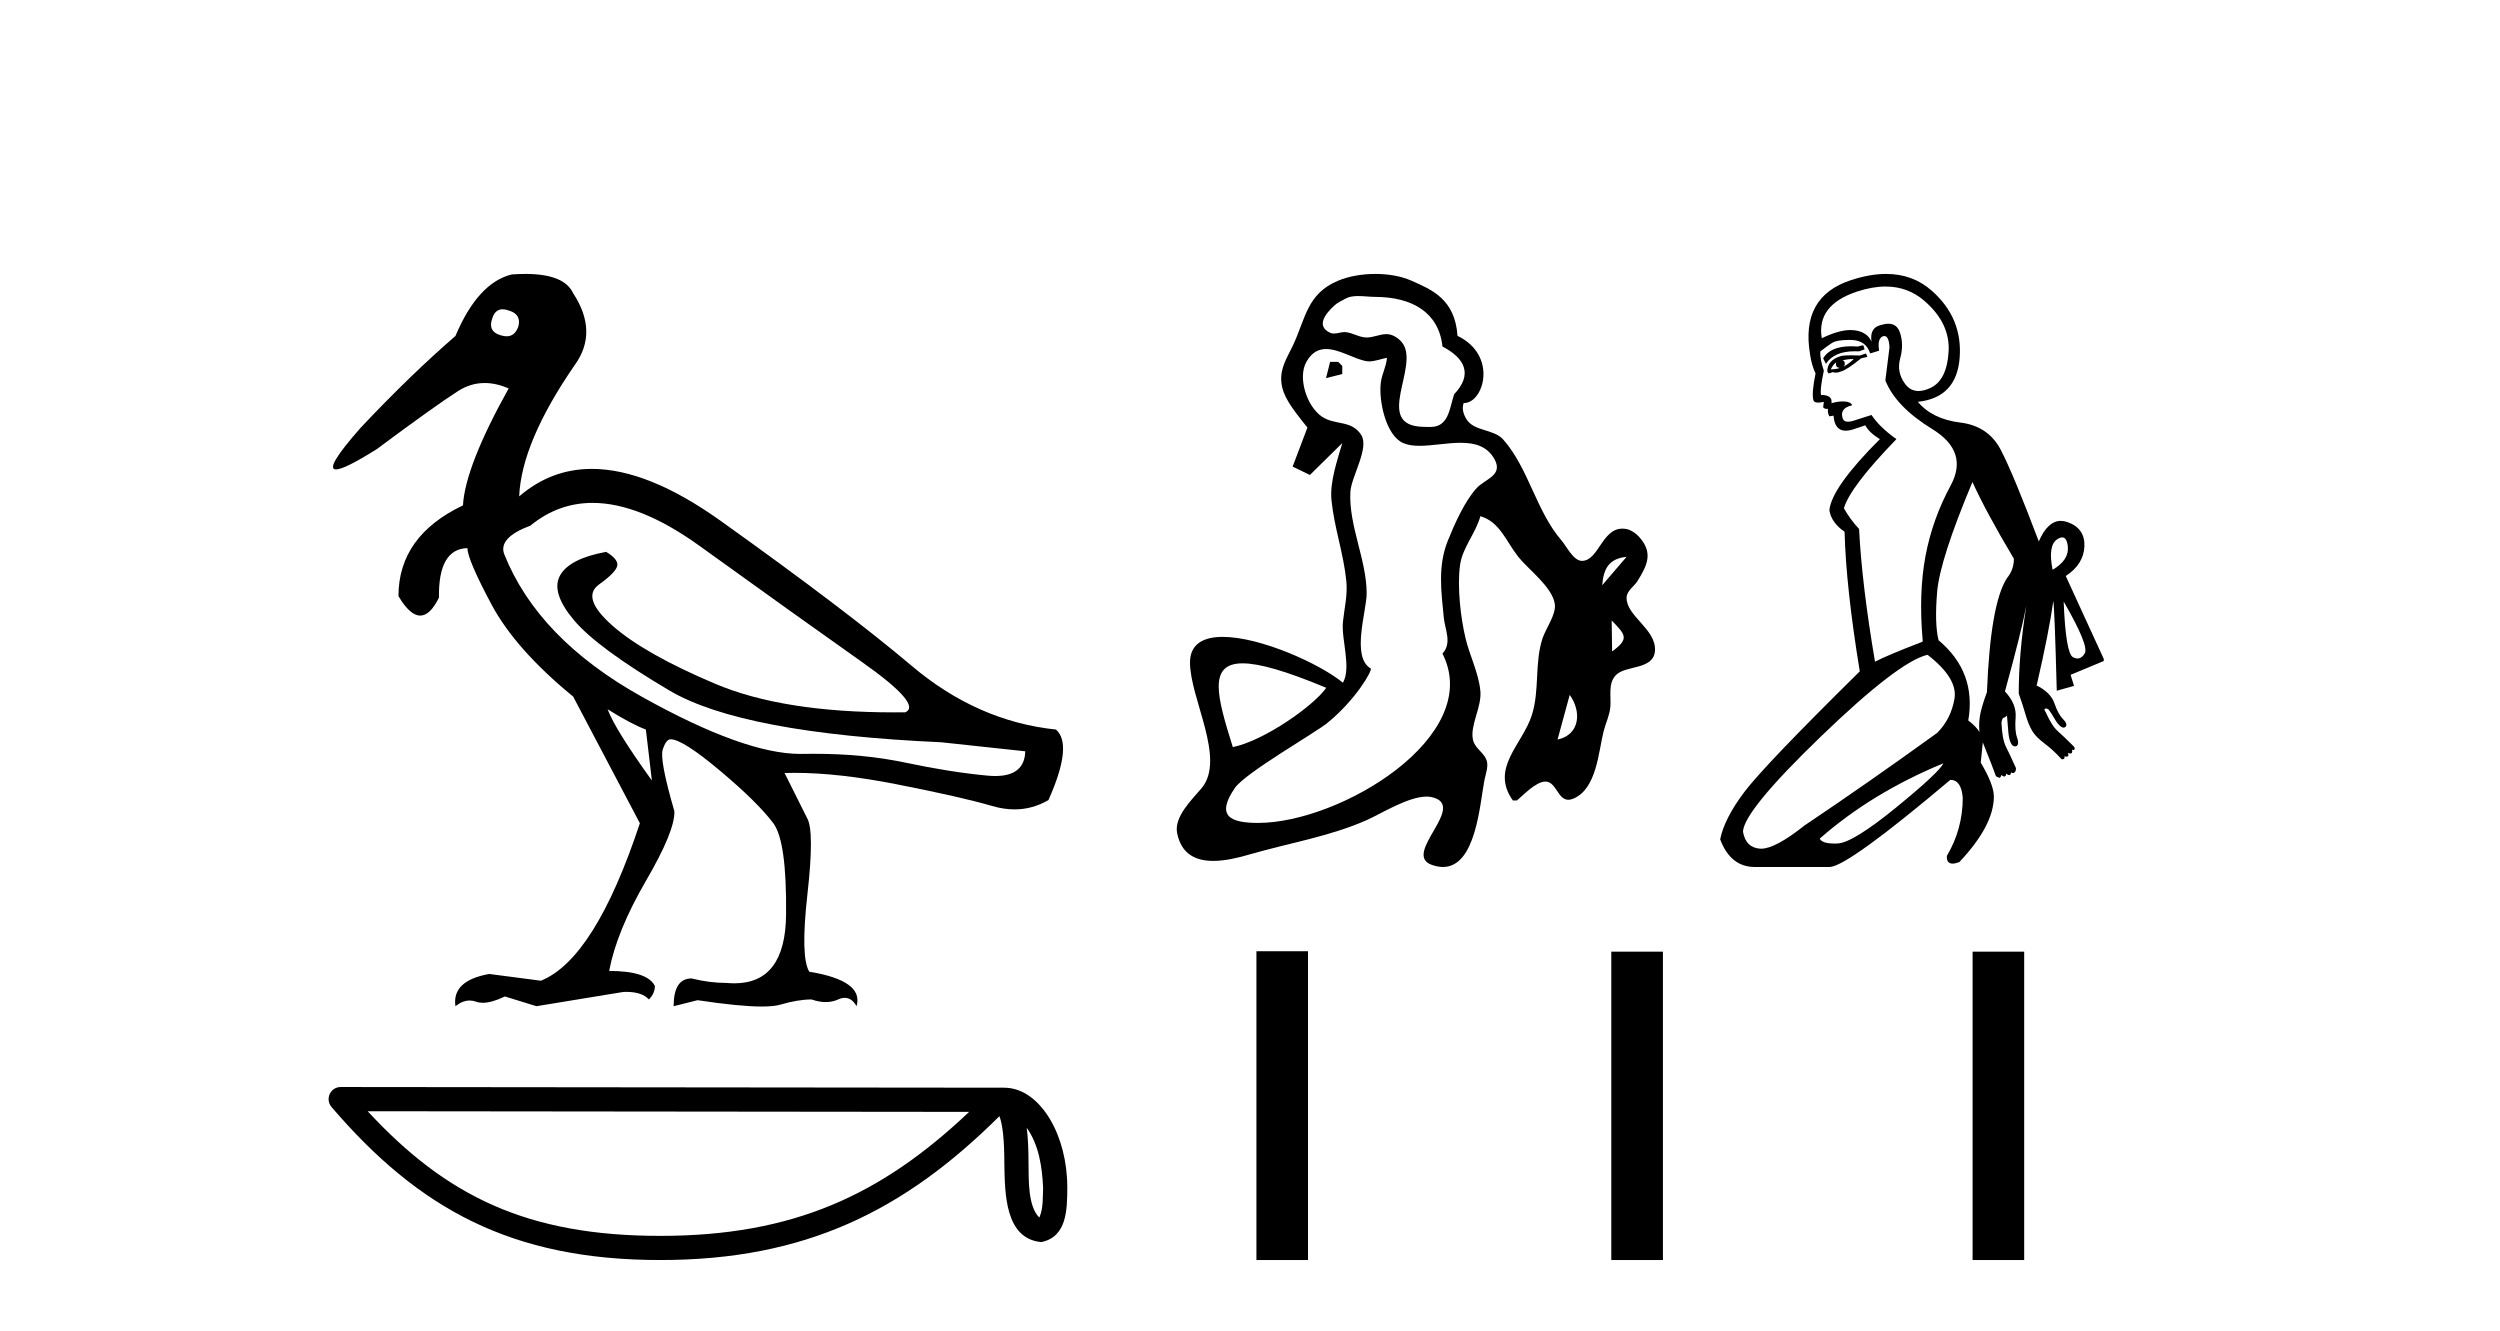 <?xml version='1.0' encoding='UTF-8' standalone='yes'?><svg xmlns='http://www.w3.org/2000/svg' xmlns:xlink='http://www.w3.org/1999/xlink' width='77.0' height='41.0' ><path d='M 15.481 9.526 C 15.537 9.526 15.599 9.538 15.667 9.562 C 15.929 9.639 16.029 9.8 15.968 10.047 C 15.898 10.254 15.777 10.358 15.604 10.358 C 15.546 10.358 15.483 10.347 15.413 10.324 C 15.152 10.247 15.067 10.077 15.159 9.816 C 15.216 9.622 15.324 9.526 15.481 9.526 ZM 18.251 15.489 C 19.221 15.489 20.319 15.93 21.544 16.812 C 23.661 18.337 25.335 19.533 26.567 20.403 C 27.798 21.273 28.237 21.785 27.883 21.939 C 27.766 21.94 27.651 21.941 27.537 21.941 C 25.25 21.941 23.415 21.648 22.029 21.061 C 20.574 20.446 19.52 19.849 18.866 19.272 C 18.211 18.694 18.073 18.271 18.45 18.002 C 18.827 17.732 19.016 17.528 19.016 17.39 C 19.016 17.267 18.9 17.136 18.669 16.997 C 17.915 17.136 17.442 17.378 17.249 17.725 C 17.057 18.071 17.199 18.529 17.676 19.099 C 18.154 19.668 19.135 20.392 20.621 21.269 C 22.106 22.147 24.896 22.678 28.991 22.862 L 31.578 23.14 C 31.564 23.647 31.256 23.901 30.655 23.901 C 30.582 23.901 30.505 23.898 30.423 23.89 C 29.669 23.821 28.818 23.686 27.871 23.486 C 27.022 23.307 26.09 23.217 25.074 23.217 C 24.957 23.217 24.839 23.218 24.719 23.22 C 24.697 23.221 24.675 23.221 24.653 23.221 C 23.502 23.221 21.877 22.636 19.778 21.465 C 17.638 20.272 16.222 18.806 15.529 17.066 C 15.406 16.728 15.675 16.435 16.337 16.189 C 16.907 15.722 17.545 15.489 18.251 15.489 ZM 18.715 21.846 C 19.208 22.154 19.601 22.362 19.893 22.47 L 20.078 24.04 C 19.324 22.993 18.869 22.262 18.715 21.846 ZM 16.183 8.437 C 16.05 8.437 15.909 8.442 15.76 8.453 C 15.067 8.623 14.49 9.254 14.028 10.347 C 13.104 11.147 12.134 12.086 11.118 13.164 C 10.355 14.027 10.099 14.458 10.349 14.458 C 10.522 14.458 10.941 14.25 11.603 13.834 C 12.804 12.941 13.639 12.344 14.109 12.044 C 14.367 11.879 14.64 11.797 14.928 11.797 C 15.164 11.797 15.411 11.852 15.667 11.963 C 14.775 13.564 14.305 14.765 14.259 15.566 C 12.935 16.197 12.273 17.128 12.273 18.36 C 12.508 18.76 12.732 18.96 12.943 18.96 C 13.147 18.96 13.339 18.775 13.52 18.406 C 13.504 17.405 13.797 16.897 14.397 16.882 C 14.397 17.113 14.644 17.69 15.136 18.614 C 15.629 19.537 16.468 20.484 17.653 21.454 L 19.708 25.356 C 18.785 28.143 17.769 29.759 16.66 30.206 L 15.067 29.998 C 14.297 30.136 13.951 30.467 14.028 30.991 C 14.176 30.874 14.322 30.816 14.467 30.816 C 14.533 30.816 14.598 30.828 14.663 30.852 C 14.724 30.875 14.793 30.886 14.869 30.886 C 15.053 30.886 15.28 30.821 15.552 30.691 L 16.522 30.991 L 19.2 30.552 C 19.231 30.551 19.261 30.55 19.291 30.55 C 19.613 30.55 19.844 30.628 19.986 30.783 C 20.109 30.66 20.17 30.521 20.17 30.367 C 20.016 30.059 19.547 29.905 18.762 29.905 C 18.916 29.09 19.293 28.166 19.893 27.134 C 20.494 26.103 20.786 25.387 20.771 24.987 C 20.463 23.925 20.343 23.29 20.413 23.082 C 20.482 22.874 20.563 22.77 20.655 22.77 C 20.901 22.77 21.41 23.093 22.179 23.74 C 22.949 24.387 23.495 24.925 23.819 25.356 C 24.096 25.726 24.227 26.665 24.211 28.174 C 24.197 29.582 23.666 30.286 22.619 30.286 C 22.545 30.286 22.467 30.282 22.387 30.275 C 22.033 30.275 21.671 30.229 21.302 30.136 C 20.932 30.136 20.748 30.421 20.748 30.991 L 21.486 30.806 C 22.347 30.936 23.006 31.001 23.463 31.001 C 23.709 31.001 23.897 30.982 24.027 30.945 C 24.396 30.837 24.719 30.783 24.996 30.783 C 25.15 30.837 25.296 30.864 25.432 30.864 C 25.569 30.864 25.697 30.837 25.816 30.783 C 25.889 30.75 25.957 30.734 26.02 30.734 C 26.165 30.734 26.286 30.819 26.382 30.991 C 26.536 30.467 26.051 30.113 24.927 29.929 C 24.742 29.636 24.723 28.839 24.869 27.539 C 25.016 26.238 25.012 25.456 24.858 25.195 L 24.165 23.809 C 24.267 23.806 24.371 23.804 24.477 23.804 C 25.379 23.804 26.426 23.921 27.617 24.156 C 28.949 24.417 29.93 24.641 30.561 24.825 C 30.798 24.895 31.027 24.929 31.249 24.929 C 31.618 24.929 31.966 24.833 32.293 24.641 C 32.801 23.501 32.878 22.778 32.524 22.47 C 30.908 22.301 29.426 21.646 28.079 20.507 C 26.732 19.368 24.769 17.879 22.191 16.039 C 20.699 14.974 19.378 14.442 18.228 14.442 C 17.392 14.442 16.646 14.724 15.991 15.288 C 16.037 14.18 16.606 12.833 17.699 11.247 C 18.192 10.57 18.177 9.831 17.653 9.031 C 17.469 8.635 16.978 8.437 16.183 8.437 Z' style='fill:#000000;stroke:none' /><path d='M 31.623 34.735 C 32.004 35.275 32.096 35.942 32.128 36.584 C 32.114 36.888 32.137 37.217 32.011 37.502 C 31.655 37.147 31.687 36.329 31.679 35.871 C 31.679 35.419 31.664 35.049 31.623 34.735 ZM 11.324 34.226 L 29.849 34.246 C 27.142 36.811 24.429 38.065 20.339 38.065 C 16.232 38.065 13.747 36.842 11.324 34.226 ZM 10.493 33.48 C 10.348 33.48 10.216 33.564 10.155 33.697 C 10.094 33.829 10.116 33.984 10.21 34.095 C 12.901 37.236 15.757 38.809 20.339 38.809 C 24.799 38.809 27.845 37.298 30.783 34.377 C 30.884 34.657 30.934 35.098 30.934 35.871 C 30.952 36.731 30.946 38.157 32.074 38.256 C 32.868 38.093 32.868 37.245 32.873 36.584 C 32.873 35.772 32.674 35.036 32.343 34.477 C 32.011 33.918 31.521 33.501 30.926 33.501 L 10.494 33.48 C 10.493 33.48 10.493 33.48 10.493 33.48 Z' style='fill:#000000;stroke:none' /><path d='M 40.967 11.145 L 40.842 11.646 L 41.342 11.521 L 41.342 11.271 L 41.217 11.145 ZM 41.833 9.119 C 42.015 9.119 42.208 9.144 42.343 9.144 C 43.49 9.144 44.317 9.62 44.428 10.673 C 45.12 11.033 45.37 11.532 44.788 12.142 C 44.657 12.552 44.633 12.914 44.344 13.084 C 44.25 13.14 44.13 13.151 44.015 13.151 C 43.955 13.151 43.897 13.148 43.844 13.147 C 42.258 13.118 43.768 11.258 43.177 10.541 C 43.071 10.413 42.889 10.294 42.718 10.291 C 42.714 10.291 42.71 10.291 42.706 10.291 C 42.493 10.291 42.304 10.395 42.093 10.395 C 41.857 10.395 41.655 10.24 41.426 10.228 C 41.42 10.228 41.414 10.228 41.409 10.228 C 41.306 10.228 41.192 10.273 41.084 10.273 C 41.044 10.273 41.004 10.266 40.967 10.249 C 40.516 10.039 40.839 9.648 41.092 9.415 C 41.21 9.307 41.33 9.262 41.467 9.186 C 41.561 9.134 41.693 9.119 41.833 9.119 ZM 50.099 17.15 L 49.348 18.025 C 49.389 17.506 49.56 17.206 50.099 17.15 ZM 49.64 19.11 C 50.052 19.543 50.205 19.666 49.653 20.064 L 49.64 19.11 ZM 48.347 21.403 L 48.347 21.403 C 48.714 21.907 48.672 22.628 47.972 22.779 L 48.347 21.403 ZM 38.273 20.431 C 38.783 20.431 39.599 20.663 40.848 21.184 C 40.476 21.725 38.953 22.808 37.971 23.011 C 37.489 21.471 37.193 20.431 38.273 20.431 ZM 40.844 10.75 C 41.25 10.75 41.715 11.062 42.093 11.125 C 42.118 11.129 42.145 11.131 42.172 11.131 C 42.348 11.131 42.555 11.05 42.718 11.02 L 42.718 11.02 C 42.697 11.294 42.567 11.507 42.531 11.771 C 42.455 12.315 42.678 13.412 43.219 13.647 C 43.363 13.71 43.534 13.731 43.721 13.731 C 44.112 13.731 44.571 13.638 44.988 13.638 C 45.421 13.638 45.809 13.738 46.033 14.148 C 46.303 14.641 45.742 14.755 45.491 15.023 C 45.118 15.422 44.8 16.14 44.595 16.649 C 44.277 17.438 44.391 18.216 44.469 19.026 C 44.505 19.394 44.73 19.803 44.428 20.131 C 45.721 22.673 41.288 25.346 38.75 25.346 C 37.904 25.346 37.43 25.143 38.039 24.263 C 38.377 23.789 40.547 22.548 40.882 22.267 C 41.761 21.556 42.284 20.629 42.218 20.59 C 41.611 20.232 42.093 18.822 42.093 18.276 C 42.093 17.244 41.535 16.181 41.592 15.148 C 41.618 14.683 42.182 13.798 41.926 13.397 C 41.626 12.928 41.124 13.107 40.717 12.834 C 40.257 12.525 39.959 11.641 40.237 11.145 C 40.404 10.849 40.615 10.75 40.844 10.75 ZM 42.362 8.437 C 41.953 8.437 41.543 8.508 41.217 8.644 C 40.248 9.048 40.215 9.81 39.82 10.645 C 39.644 11.019 39.423 11.331 39.466 11.771 C 39.508 12.199 39.768 12.546 40.269 13.169 L 39.813 14.371 L 40.345 14.629 L 41.342 13.647 L 41.342 13.647 C 41.189 14.176 40.955 14.842 41.009 15.399 C 41.091 16.241 41.385 17.056 41.467 17.9 C 41.51 18.337 41.406 18.729 41.363 19.151 C 41.307 19.702 41.629 20.555 41.363 21.028 C 40.642 20.437 38.815 19.616 37.66 19.616 C 37.068 19.616 36.652 19.832 36.652 20.405 C 36.652 21.522 37.769 23.378 37.006 24.28 C 36.713 24.626 36.158 25.156 36.255 25.656 C 36.385 26.321 36.847 26.516 37.369 26.516 C 37.736 26.516 38.133 26.42 38.465 26.323 C 39.662 25.974 40.958 25.764 42.093 25.26 C 42.536 25.063 43.373 24.535 43.937 24.535 C 43.992 24.535 44.045 24.54 44.094 24.551 C 45.231 24.802 43.166 26.301 44.094 26.636 C 44.221 26.681 44.337 26.703 44.443 26.703 C 45.463 26.703 45.58 24.754 45.72 24.03 C 45.757 23.84 45.857 23.595 45.783 23.404 C 45.69 23.166 45.421 23.043 45.366 22.779 C 45.273 22.332 45.644 21.775 45.595 21.278 C 45.542 20.724 45.264 20.191 45.137 19.652 C 44.984 19.007 44.878 18.063 44.97 17.4 C 45.044 16.864 45.46 16.412 45.595 15.899 C 46.196 16.073 46.391 16.68 46.763 17.15 C 47.077 17.546 47.816 18.079 47.889 18.609 C 47.932 18.922 47.609 19.366 47.513 19.652 C 47.256 20.425 47.428 21.251 47.18 22.028 C 46.89 22.935 45.888 23.659 46.596 24.655 L 46.721 24.655 C 46.913 24.499 47.3 24.073 47.598 24.073 C 47.634 24.073 47.668 24.079 47.701 24.092 C 47.95 24.195 48.012 24.633 48.305 24.633 C 48.354 24.633 48.409 24.62 48.472 24.593 C 49.18 24.283 49.234 23.151 49.39 22.529 C 49.454 22.274 49.572 22.044 49.598 21.778 C 49.629 21.462 49.519 21.06 49.765 20.798 C 50.069 20.475 50.947 20.648 50.974 20.027 C 51.003 19.37 50.083 18.974 50.099 18.401 C 50.104 18.199 50.336 18.054 50.432 17.9 C 50.753 17.39 50.92 17.009 50.474 16.524 C 50.38 16.423 50.237 16.322 50.099 16.295 C 50.053 16.286 50.01 16.282 49.969 16.282 C 49.338 16.282 49.235 17.275 48.723 17.275 C 48.462 17.275 48.243 16.819 48.097 16.649 C 47.311 15.737 47.085 14.433 46.304 13.543 C 46.005 13.201 45.391 13.298 45.158 12.897 C 45.043 12.7 45.035 12.546 45.081 12.414 L 45.081 12.414 C 45.084 12.414 45.087 12.414 45.09 12.414 C 45.701 12.414 46.14 10.947 44.891 10.344 C 44.815 9.204 44.084 8.917 43.469 8.644 C 43.154 8.504 42.759 8.437 42.362 8.437 Z' style='fill:#000000;stroke:none' /><path d='M 57.388 10.631 L 57.217 10.673 Q 57.112 10.665 57.016 10.665 Q 56.375 10.665 56.153 11.035 L 56.238 11.206 Q 56.49 10.819 57.128 10.819 Q 57.192 10.819 57.26 10.822 L 57.43 10.759 L 57.388 10.631 ZM 57.09 11.057 Q 57.026 11.142 56.792 11.291 Q 56.834 11.227 56.813 11.163 Q 56.813 11.12 56.749 11.099 Q 56.919 11.057 57.09 11.057 ZM 56.558 11.163 Q 56.536 11.206 56.558 11.269 Q 56.558 11.312 56.664 11.333 Q 56.558 11.376 56.387 11.376 Q 56.472 11.206 56.558 11.163 ZM 57.473 10.886 L 57.281 10.95 Q 57.125 10.943 57.007 10.943 Q 56.77 10.943 56.685 10.971 Q 56.281 11.099 56.281 11.44 L 56.323 11.504 L 56.451 11.461 Q 56.494 11.478 56.543 11.478 Q 56.617 11.478 56.707 11.44 Q 56.877 11.397 57.324 11.035 L 57.515 10.993 L 57.473 10.886 ZM 58.075 8.825 Q 58.755 8.825 59.261 9.258 Q 60.07 9.95 60.017 10.833 Q 59.963 11.717 59.453 11.951 Q 59.252 12.043 59.089 12.043 Q 58.837 12.043 58.676 11.823 Q 58.409 11.461 58.527 11.035 Q 58.644 10.61 58.516 10.237 Q 58.425 9.971 58.16 9.971 Q 58.054 9.971 57.92 10.014 Q 57.579 10.099 57.643 10.524 Q 57.515 10.226 57.122 10.173 Q 57.062 10.165 56.997 10.165 Q 56.634 10.165 56.111 10.418 Q 55.94 9.396 57.196 8.981 Q 57.667 8.825 58.075 8.825 ZM 63.516 16.552 Q 63.66 16.552 63.689 16.836 Q 63.731 17.251 63.22 17.549 Q 63.071 16.804 63.359 16.612 Q 63.449 16.552 63.516 16.552 ZM 63.561 18.528 Q 64.349 19.891 64.21 20.125 Q 64.118 20.281 63.988 20.281 Q 63.923 20.281 63.848 20.242 Q 63.625 20.125 63.561 18.528 ZM 58.038 10.35 Q 58.177 10.35 58.197 10.695 L 58.069 11.717 Q 58.388 12.525 59.516 13.217 Q 60.645 13.909 60.081 14.952 Q 59.516 15.995 59.304 17.134 Q 59.091 18.273 59.218 19.72 L 59.218 19.763 Q 58.111 20.189 57.75 20.38 Q 57.345 17.996 57.26 16.293 Q 56.983 15.995 56.792 15.655 Q 56.983 14.995 58.409 13.526 Q 57.877 13.143 57.643 12.781 L 57.111 12.951 Q 56.997 12.989 56.918 12.989 Q 56.776 12.989 56.749 12.866 Q 56.664 12.568 57.047 12.483 Q 57.005 12.376 56.813 12.366 Q 56.786 12.364 56.758 12.364 Q 56.591 12.364 56.409 12.419 Q 56.451 12.164 56.089 12.164 Q 56.047 12.015 56.174 11.418 Q 56.047 11.035 56.068 10.822 Q 56.26 10.673 56.419 10.567 Q 56.564 10.47 56.947 10.47 Q 56.985 10.47 57.026 10.471 Q 57.473 10.482 57.601 10.886 L 57.877 10.801 Q 57.813 10.418 58.005 10.354 Q 58.022 10.35 58.038 10.35 ZM 60.751 14.846 Q 61.177 15.782 62.028 17.209 Q 62.028 17.549 61.815 17.805 Q 61.305 18.592 61.198 21.317 Q 61.049 21.721 60.996 21.977 Q 60.943 22.232 60.964 22.509 Q 60.968 22.531 60.974 22.554 L 60.974 22.554 Q 60.863 22.372 60.623 22.19 Q 60.879 20.7 59.708 19.72 Q 59.58 19.21 59.665 18.22 Q 59.751 17.23 60.751 14.846 ZM 60.974 22.554 Q 60.974 22.554 60.974 22.554 L 60.974 22.554 Q 60.974 22.554 60.974 22.554 ZM 59.857 23.509 Q 59.729 23.786 58.399 24.872 Q 57.068 25.957 56.6 25.979 Q 56.548 25.981 56.501 25.981 Q 56.122 25.981 56.047 25.83 Q 57.643 24.425 59.857 23.509 ZM 59.367 20.167 Q 60.304 20.891 60.198 21.519 Q 60.091 22.147 59.665 22.573 Q 57.515 24.127 55.578 25.425 Q 54.68 26.14 54.242 26.14 Q 54.223 26.14 54.205 26.138 Q 53.769 26.106 53.684 25.617 Q 53.705 24.978 56.089 22.679 Q 58.473 20.38 59.367 20.167 ZM 58.093 8.437 Q 57.592 8.437 57.005 8.63 Q 55.451 9.141 55.749 10.908 Q 55.791 11.227 55.919 11.504 Q 55.791 12.121 55.855 12.334 Q 55.882 12.4 56 12.4 Q 56.071 12.4 56.174 12.376 L 56.174 12.376 L 56.153 12.547 Q 56.201 12.595 56.261 12.595 Q 56.281 12.595 56.302 12.589 L 56.302 12.589 Q 56.281 12.717 56.345 12.823 L 56.472 12.802 Q 56.506 13.266 56.848 13.266 Q 56.945 13.266 57.068 13.228 L 57.452 13.1 Q 57.558 13.313 57.899 13.526 Q 56.409 15.016 56.345 15.718 Q 56.409 16.102 56.813 16.378 Q 56.856 18.081 57.281 20.678 Q 54.344 23.573 53.726 24.393 Q 53.109 25.212 52.981 25.851 Q 53.301 26.703 54.046 26.703 L 56.366 26.703 Q 56.941 26.66 60.07 24.02 Q 60.41 24.02 60.453 24.574 Q 60.453 25.532 59.963 26.362 Q 59.949 26.599 60.14 26.599 Q 60.224 26.599 60.347 26.553 Q 61.411 25.425 61.411 24.531 Q 61.411 24.169 61.007 23.488 L 61.07 22.871 Q 61.07 22.867 61.07 22.863 L 61.07 22.863 Q 61.115 22.987 61.177 23.137 Q 61.347 23.552 61.454 23.85 Q 61.475 23.935 61.539 23.935 Q 61.56 23.956 61.579 23.956 Q 61.617 23.956 61.645 23.871 Q 61.698 23.916 61.733 23.916 Q 61.782 23.916 61.794 23.829 Q 61.847 23.873 61.882 23.873 Q 61.931 23.873 61.943 23.786 Q 61.967 23.811 61.995 23.811 Q 62.016 23.811 62.039 23.797 Q 62.092 23.765 62.092 23.658 Q 61.901 23.233 61.783 22.999 Q 61.666 22.764 61.645 22.254 Q 61.666 22.126 61.709 22.105 Q 61.752 22.105 61.815 22.041 Q 61.837 22.339 61.858 22.562 Q 61.879 22.786 61.943 22.903 Q 61.99 22.989 62.06 22.989 Q 62.085 22.989 62.113 22.977 Q 62.199 22.913 62.124 22.711 Q 62.05 22.509 62.081 22.094 Q 62.113 21.679 61.752 21.296 Q 62.262 19.444 62.411 18.656 L 62.411 18.656 Q 62.177 20.125 62.177 21.359 Q 62.305 21.721 62.39 22.019 Q 62.475 22.317 62.603 22.53 Q 62.709 22.701 62.976 22.903 Q 63.242 23.105 63.455 23.339 Q 63.486 23.387 63.518 23.387 Q 63.529 23.387 63.54 23.382 Q 63.604 23.382 63.582 23.297 L 63.582 23.297 Q 63.62 23.306 63.646 23.306 Q 63.738 23.306 63.689 23.19 L 63.689 23.19 Q 63.735 23.208 63.766 23.208 Q 63.847 23.208 63.816 23.084 L 63.816 23.084 Q 63.838 23.105 63.856 23.105 Q 63.875 23.105 63.891 23.084 Q 63.923 23.041 63.859 22.977 Q 63.561 22.679 63.38 22.52 Q 63.199 22.36 63.007 21.934 Q 62.944 21.849 62.986 21.828 Q 63 21.821 63.017 21.821 Q 63.05 21.821 63.093 21.849 Q 63.178 21.956 63.274 22.126 Q 63.369 22.296 63.465 22.371 Q 63.517 22.411 63.559 22.411 Q 63.595 22.411 63.625 22.381 Q 63.689 22.296 63.54 22.147 Q 63.391 21.998 63.274 21.657 Q 63.156 21.317 62.709 21.104 L 62.731 21.104 Q 63.114 19.444 63.242 18.507 Q 63.284 18.805 63.348 21.274 L 63.88 21.125 L 63.774 20.785 L 64.796 20.359 L 64.796 20.295 L 63.625 17.741 Q 64.178 17.379 64.2 16.825 Q 64.221 16.272 63.678 16.08 Q 63.572 16.043 63.473 16.043 Q 63.069 16.043 62.795 16.676 Q 62.007 14.59 61.624 13.856 Q 61.241 13.121 60.379 13.015 Q 59.516 12.909 59.069 12.376 Q 60.261 12.249 60.357 11.025 Q 60.453 9.801 59.506 8.96 Q 58.917 8.437 58.093 8.437 Z' style='fill:#000000;stroke:none' /><path d='M 38.698 29.298 L 38.698 38.809 L 40.287 38.809 L 40.287 29.298 ZM 49.628 29.311 L 49.628 38.809 L 51.218 38.809 L 51.218 29.311 ZM 60.756 29.311 L 60.756 38.809 L 62.345 38.809 L 62.345 29.311 Z' style='fill:#000000;stroke:none' /></svg>